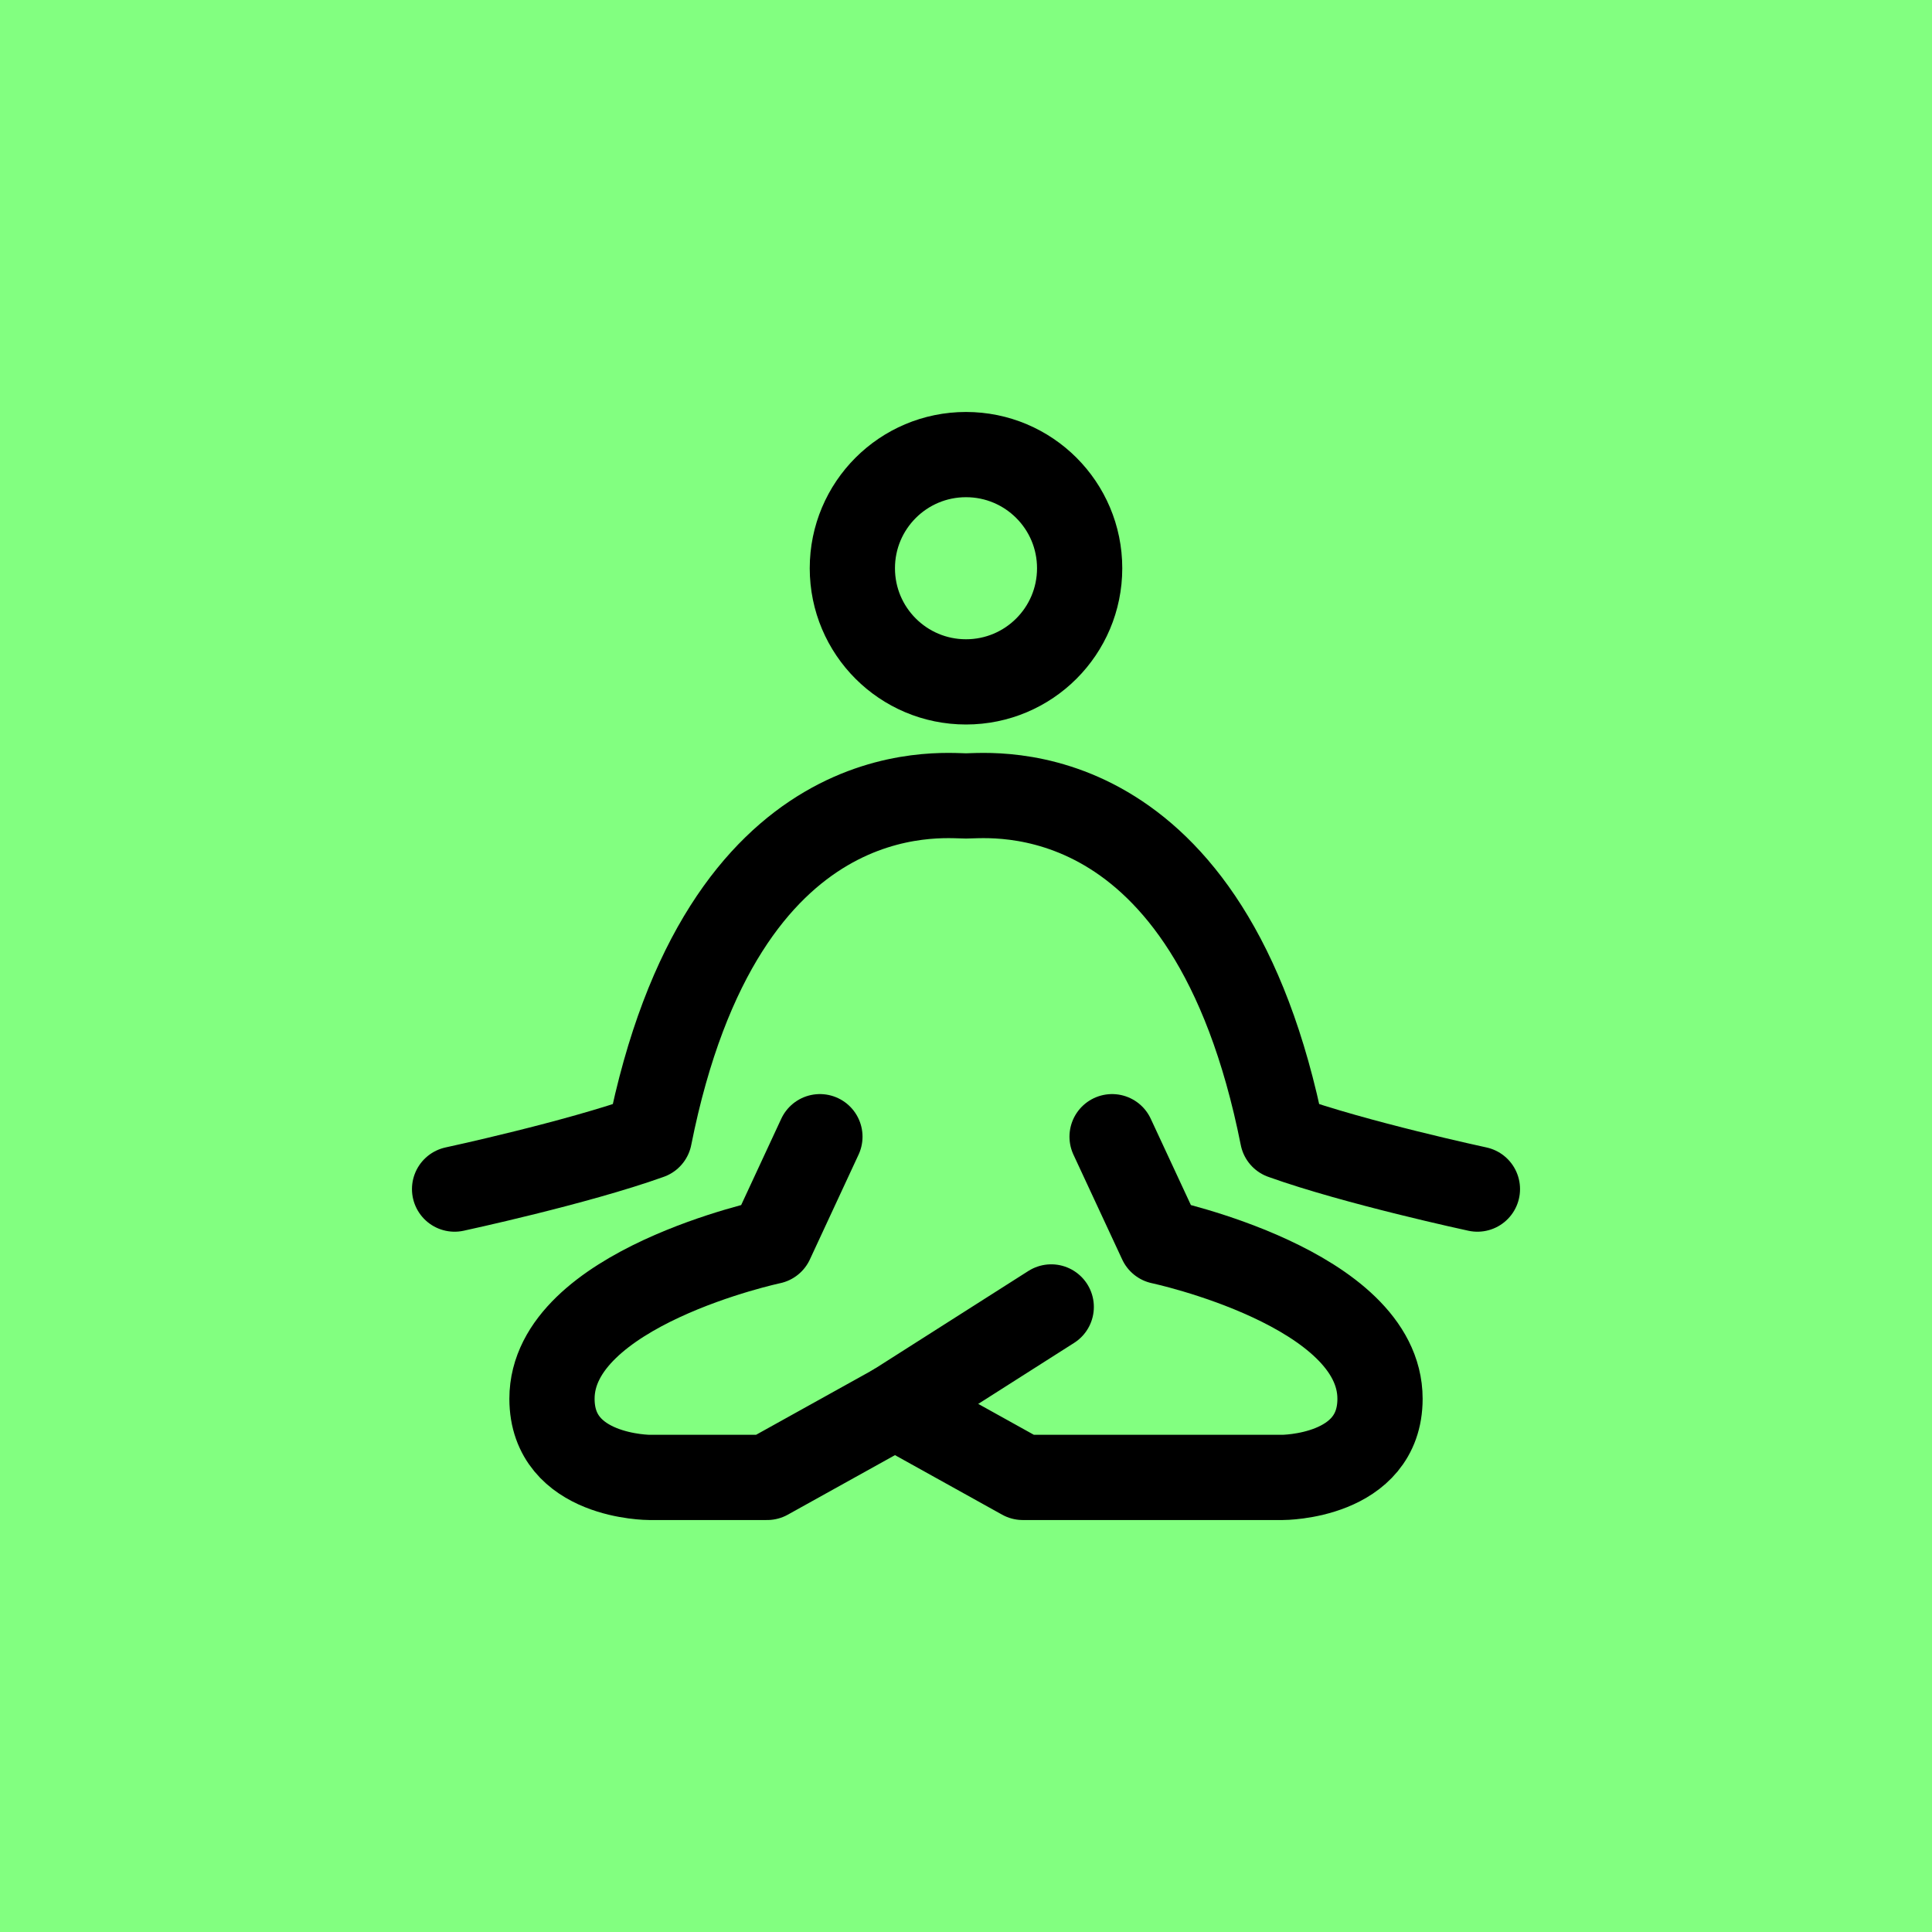 <?xml version="1.0" encoding="utf-8"?>
<svg xmlns="http://www.w3.org/2000/svg" fill="none" height="34" viewBox="0 0 34 34" width="34">
<rect fill="#82FF80" height="34" width="34"/>
<path d="M19.571 20.004L20.429 21.849C20.429 21.849 24.286 22.668 24.286 24.616C24.286 26 22.571 26 22.571 26H18L15.75 24.75" stroke="black" stroke-linecap="round" stroke-linejoin="round" stroke-width="1.5"/>
<path d="M14.429 20.004L13.572 21.849C13.572 21.849 9.714 22.668 9.714 24.616C9.714 26 11.429 26 11.429 26H13.5L15.75 24.75L18.5 23" stroke="black" stroke-linecap="round" stroke-linejoin="round" stroke-width="1.5"/>
<path d="M8 20.926C8 20.926 10.143 20.465 11.429 20.004C12.714 13.546 16.571 14.007 17 14.007C17.429 14.007 21.286 13.546 22.571 20.004C23.857 20.465 26 20.926 26 20.926" stroke="black" stroke-linecap="round" stroke-linejoin="round" stroke-width="1.5"/>
<path d="M17 12C18.105 12 19 11.105 19 10C19 8.895 18.105 8 17 8C15.895 8 15 8.895 15 10C15 11.105 15.895 12 17 12Z" stroke="black" stroke-linecap="round" stroke-linejoin="round" stroke-width="1.5"/>
</svg>